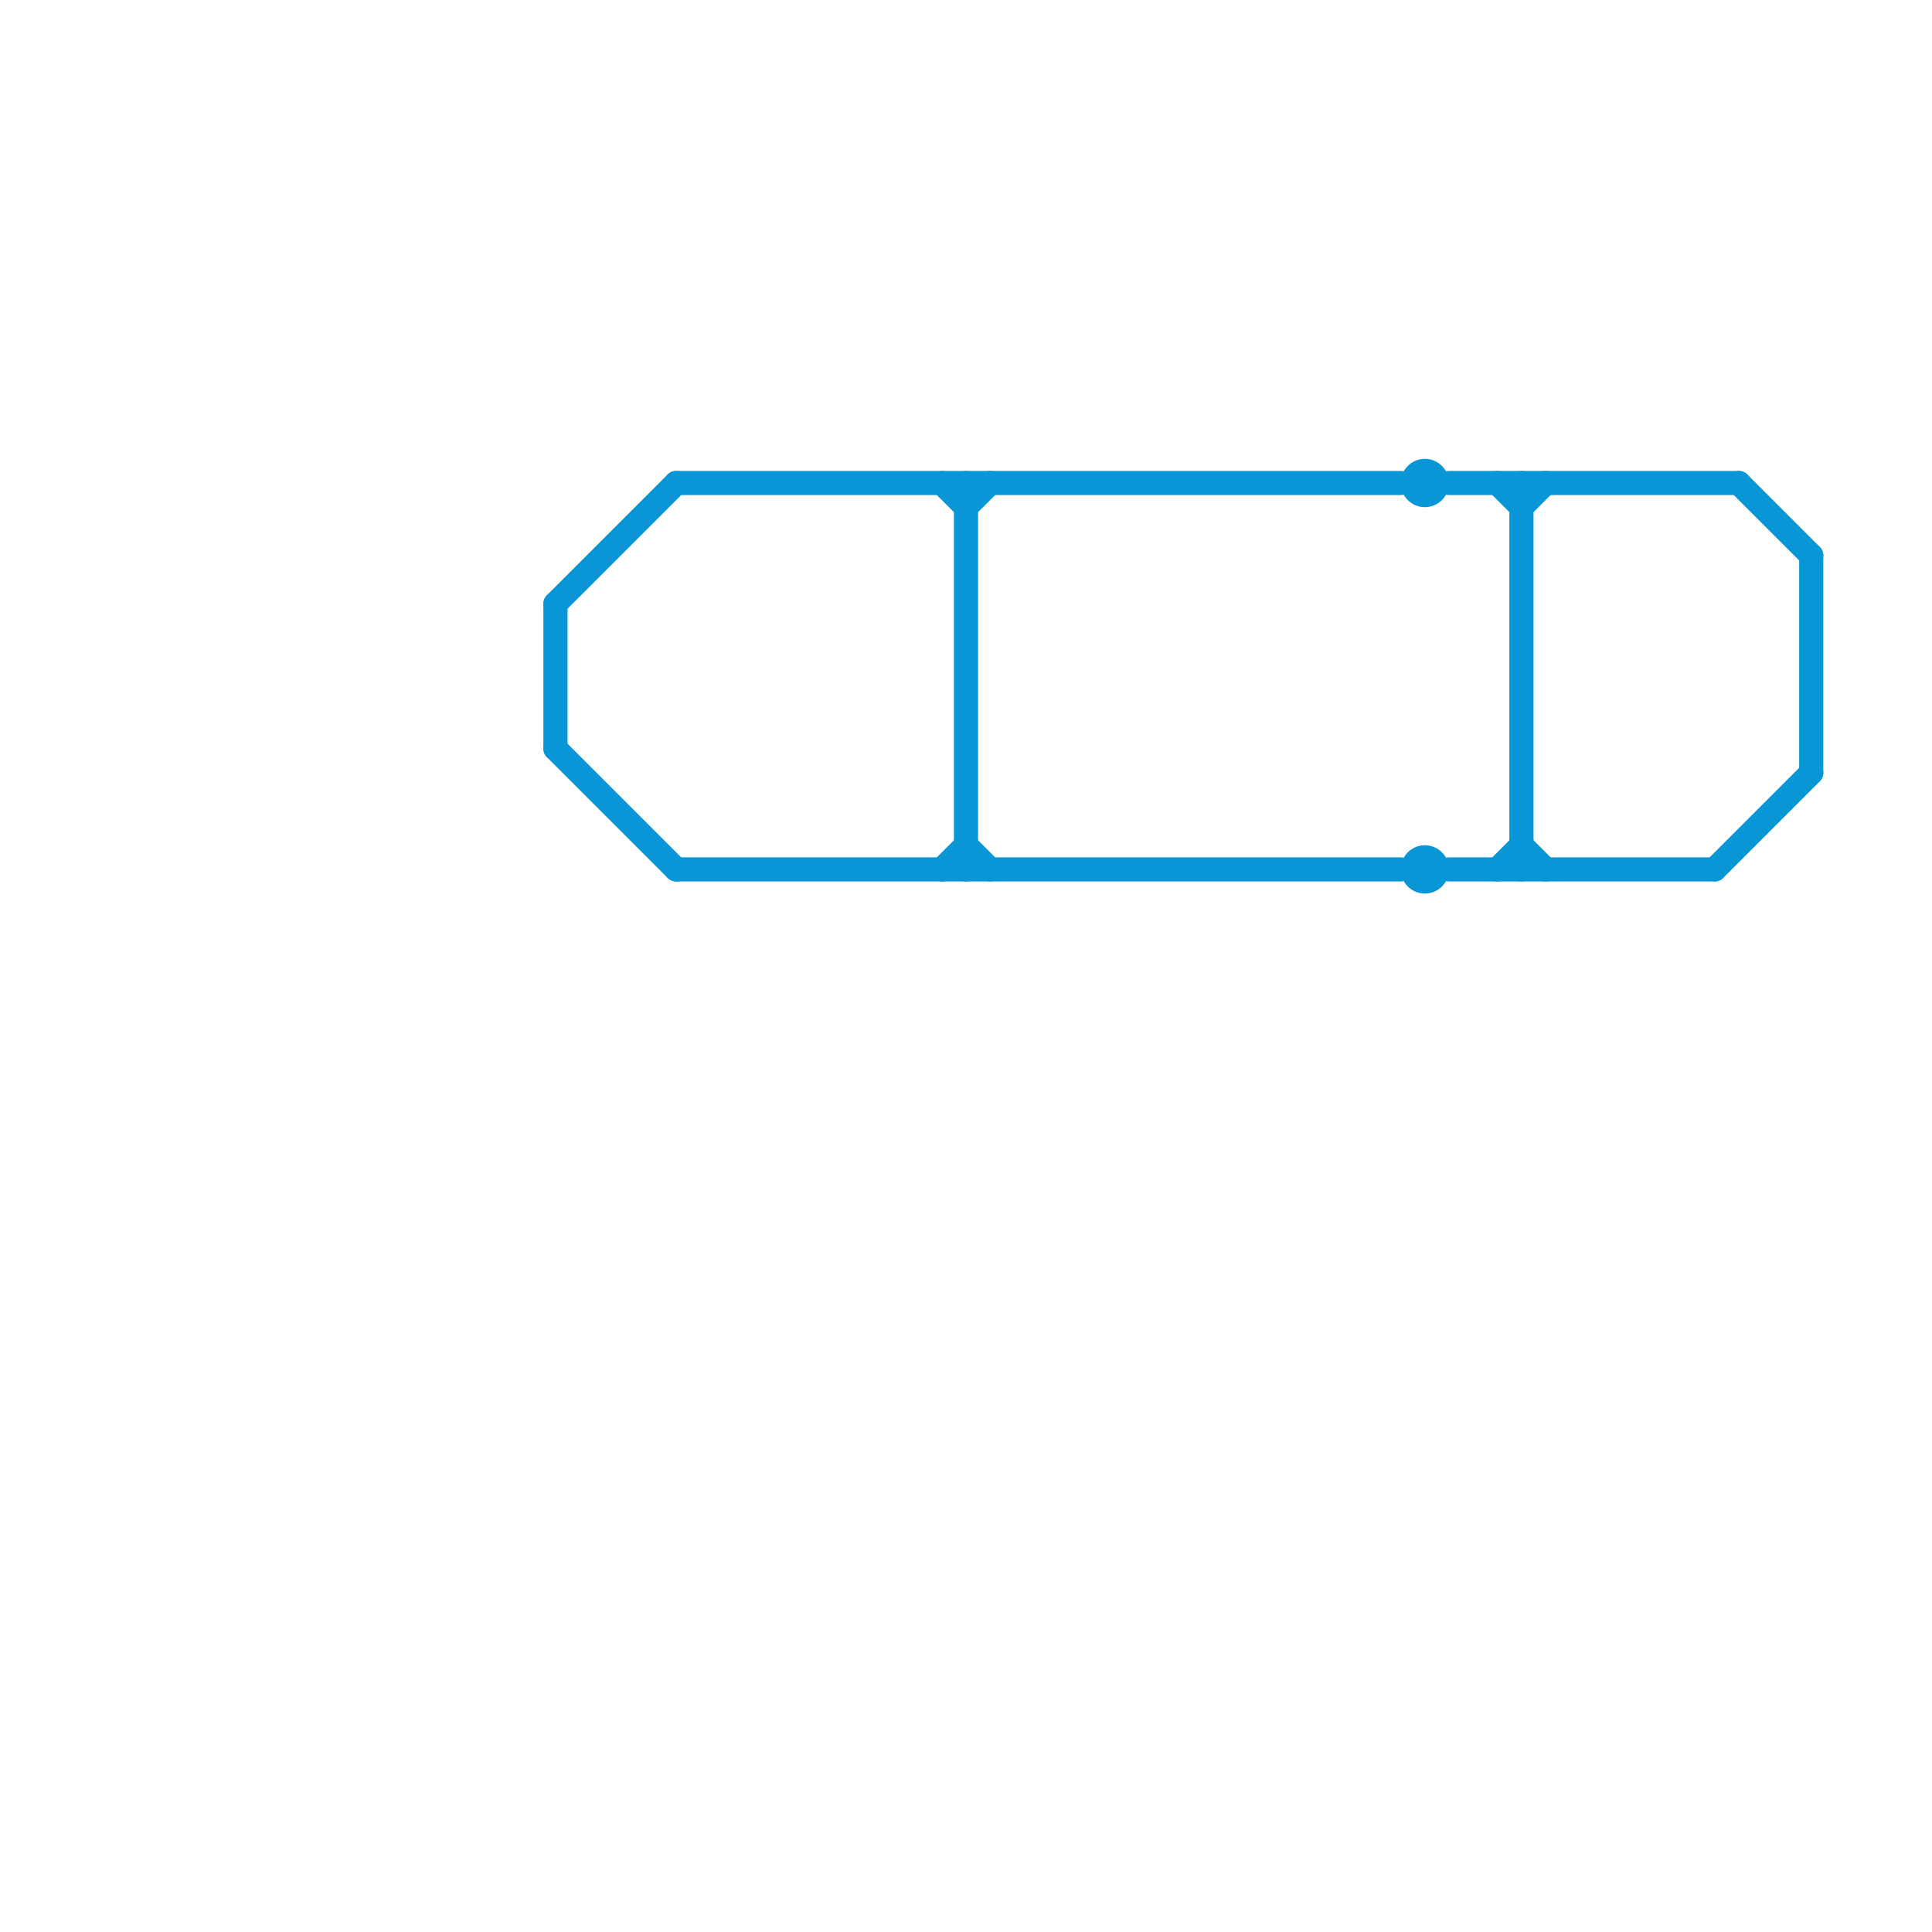 
<svg version="1.1" xmlns="http://www.w3.org/2000/svg" viewBox="0 0 80 80">
<style>text { font: 1px Helvetica; font-weight: 600; white-space: pre; dominant-baseline: central; } line { stroke-width: 1; fill: none; stroke-linecap: round; stroke-linejoin: round; } .c0 { stroke: #0896d7 } .w1 { stroke-width: 1; }.l2 { stroke-dasharray: .5 .5; stroke-linecap: butt; }</style><defs><g id="wm-xf"><circle r="1.2" fill="#000"/><circle r="0.9" fill="#fff"/><circle r="0.6" fill="#000"/><circle r="0.3" fill="#fff"/></g><g id="wm"><circle r="0.6" fill="#000"/><circle r="0.3" fill="#fff"/></g></defs><line class="c0 " x1="71" y1="36" x2="75" y2="32"/><line class="c0 " x1="63" y1="21" x2="64" y2="20"/><line class="c0 " x1="60" y1="36" x2="71" y2="36"/><line class="c0 " x1="28" y1="36" x2="58" y2="36"/><line class="c0 " x1="23" y1="25" x2="23" y2="31"/><line class="c0 " x1="40" y1="21" x2="41" y2="20"/><line class="c0 " x1="63" y1="20" x2="63" y2="36"/><line class="c0 " x1="39" y1="20" x2="40" y2="21"/><line class="c0 " x1="39" y1="36" x2="40" y2="35"/><line class="c0 " x1="60" y1="20" x2="72" y2="20"/><line class="c0 " x1="62" y1="36" x2="63" y2="35"/><line class="c0 " x1="28" y1="20" x2="58" y2="20"/><line class="c0 " x1="23" y1="25" x2="28" y2="20"/><line class="c0 " x1="40" y1="20" x2="40" y2="36"/><line class="c0 " x1="72" y1="20" x2="75" y2="23"/><line class="c0 " x1="62" y1="20" x2="63" y2="21"/><line class="c0 " x1="75" y1="23" x2="75" y2="32"/><line class="c0 " x1="23" y1="31" x2="28" y2="36"/><line class="c0 " x1="40" y1="35" x2="41" y2="36"/><line class="c0 " x1="63" y1="35" x2="64" y2="36"/><circle cx="59" cy="36" r="1" fill="#0896d7" /><circle cx="59" cy="20" r="1" fill="#0896d7" />
</svg>
